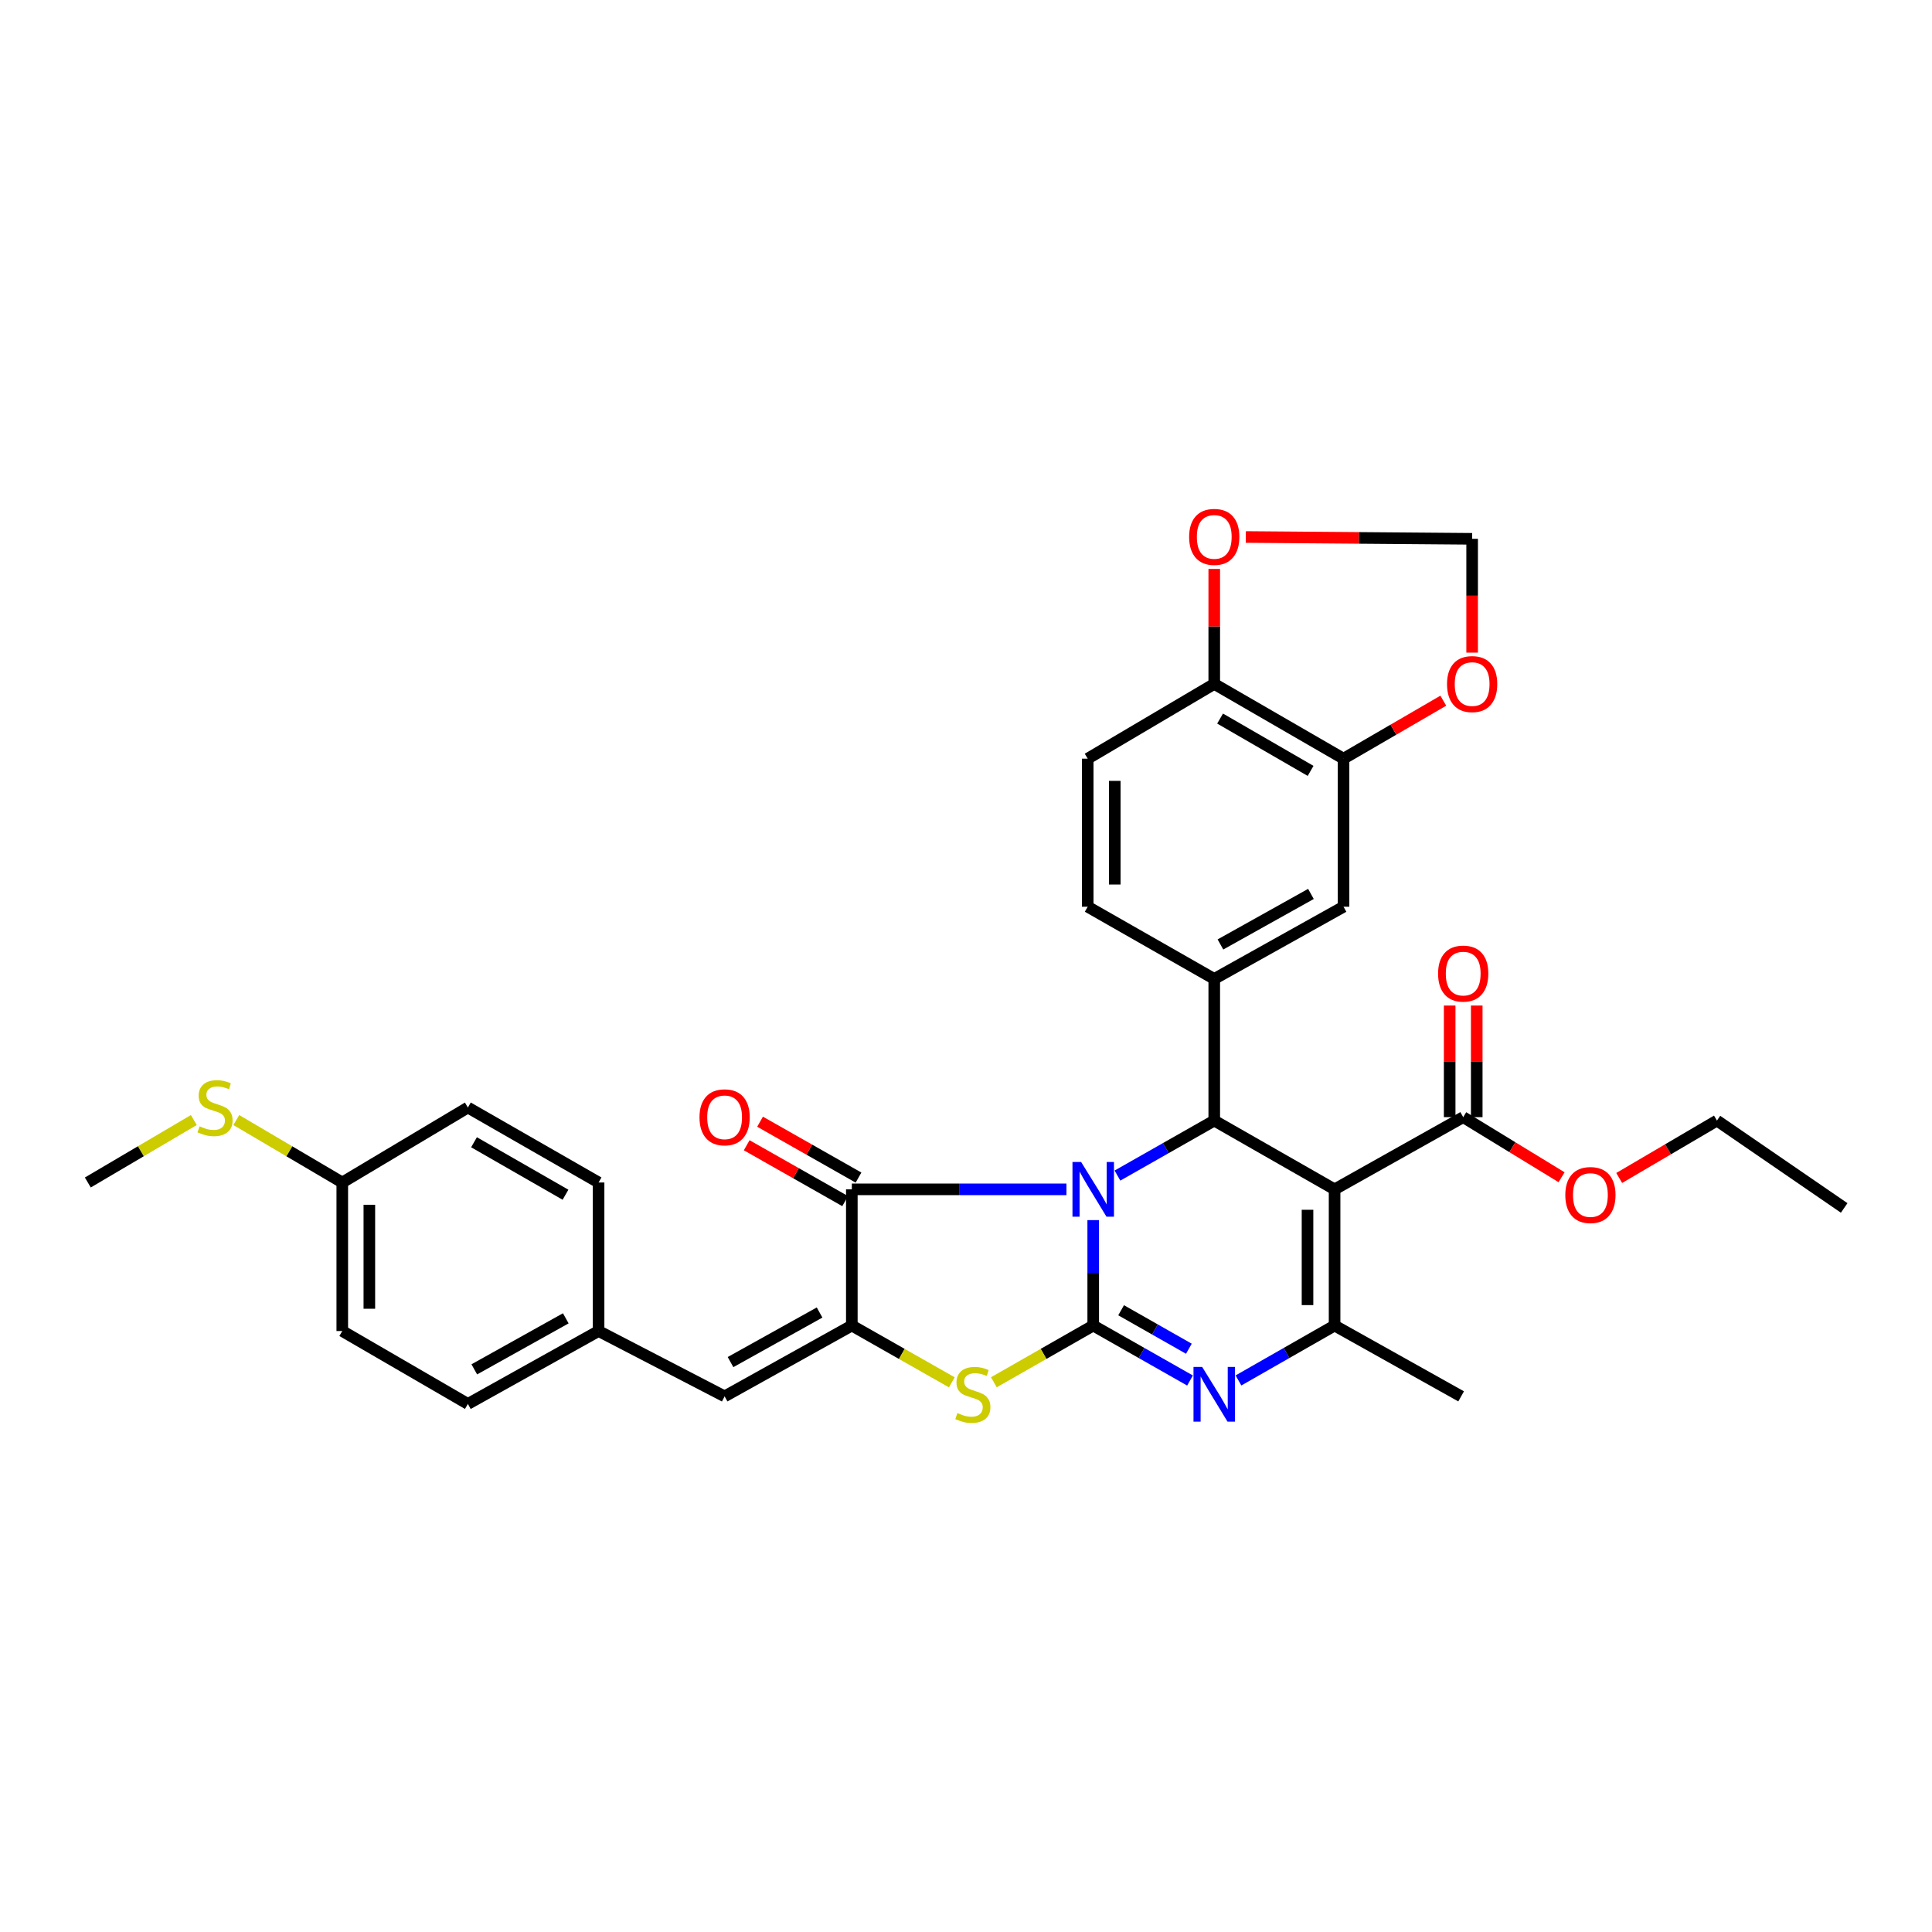 <?xml version='1.0' encoding='iso-8859-1'?>
<svg version='1.1' baseProfile='full'
              xmlns='http://www.w3.org/2000/svg'
                      xmlns:rdkit='http://www.rdkit.org/xml'
                      xmlns:xlink='http://www.w3.org/1999/xlink'
                  xml:space='preserve'
width='1000px' height='1000px' viewBox='0 0 1000 1000'>
<!-- END OF HEADER -->
<rect style='opacity:1.0;fill:#FFFFFF;stroke:none' width='1000' height='1000' x='0' y='0'> </rect>
<path class='bond-0' d='M 565.85,631.528 L 565.85,658.812' style='fill:none;fill-rule:evenodd;stroke:#0000FF;stroke-width:6px;stroke-linecap:butt;stroke-linejoin:miter;stroke-opacity:1' />
<path class='bond-0' d='M 565.85,658.812 L 565.85,686.095' style='fill:none;fill-rule:evenodd;stroke:#000000;stroke-width:6px;stroke-linecap:butt;stroke-linejoin:miter;stroke-opacity:1' />
<path class='bond-2' d='M 578.391,608.48 L 603.442,594.245' style='fill:none;fill-rule:evenodd;stroke:#0000FF;stroke-width:6px;stroke-linecap:butt;stroke-linejoin:miter;stroke-opacity:1' />
<path class='bond-2' d='M 603.442,594.245 L 628.494,580.011' style='fill:none;fill-rule:evenodd;stroke:#000000;stroke-width:6px;stroke-linecap:butt;stroke-linejoin:miter;stroke-opacity:1' />
<path class='bond-3' d='M 551.987,615.606 L 496.446,615.606' style='fill:none;fill-rule:evenodd;stroke:#0000FF;stroke-width:6px;stroke-linecap:butt;stroke-linejoin:miter;stroke-opacity:1' />
<path class='bond-3' d='M 496.446,615.606 L 440.906,615.606' style='fill:none;fill-rule:evenodd;stroke:#000000;stroke-width:6px;stroke-linecap:butt;stroke-linejoin:miter;stroke-opacity:1' />
<path class='bond-4' d='M 565.85,686.095 L 590.901,700.324' style='fill:none;fill-rule:evenodd;stroke:#000000;stroke-width:6px;stroke-linecap:butt;stroke-linejoin:miter;stroke-opacity:1' />
<path class='bond-4' d='M 590.901,700.324 L 615.952,714.552' style='fill:none;fill-rule:evenodd;stroke:#0000FF;stroke-width:6px;stroke-linecap:butt;stroke-linejoin:miter;stroke-opacity:1' />
<path class='bond-4' d='M 580.285,678.181 L 597.821,688.141' style='fill:none;fill-rule:evenodd;stroke:#000000;stroke-width:6px;stroke-linecap:butt;stroke-linejoin:miter;stroke-opacity:1' />
<path class='bond-4' d='M 597.821,688.141 L 615.357,698.1' style='fill:none;fill-rule:evenodd;stroke:#0000FF;stroke-width:6px;stroke-linecap:butt;stroke-linejoin:miter;stroke-opacity:1' />
<path class='bond-7' d='M 565.85,686.095 L 540.137,700.78' style='fill:none;fill-rule:evenodd;stroke:#000000;stroke-width:6px;stroke-linecap:butt;stroke-linejoin:miter;stroke-opacity:1' />
<path class='bond-7' d='M 540.137,700.78 L 514.423,715.465' style='fill:none;fill-rule:evenodd;stroke:#CCCC00;stroke-width:6px;stroke-linecap:butt;stroke-linejoin:miter;stroke-opacity:1' />
<path class='bond-1' d='M 690.779,615.606 L 628.494,580.011' style='fill:none;fill-rule:evenodd;stroke:#000000;stroke-width:6px;stroke-linecap:butt;stroke-linejoin:miter;stroke-opacity:1' />
<path class='bond-6' d='M 690.779,615.606 L 690.779,686.095' style='fill:none;fill-rule:evenodd;stroke:#000000;stroke-width:6px;stroke-linecap:butt;stroke-linejoin:miter;stroke-opacity:1' />
<path class='bond-6' d='M 676.768,626.179 L 676.768,675.522' style='fill:none;fill-rule:evenodd;stroke:#000000;stroke-width:6px;stroke-linecap:butt;stroke-linejoin:miter;stroke-opacity:1' />
<path class='bond-9' d='M 690.779,615.606 L 757.353,578.236' style='fill:none;fill-rule:evenodd;stroke:#000000;stroke-width:6px;stroke-linecap:butt;stroke-linejoin:miter;stroke-opacity:1' />
<path class='bond-8' d='M 628.494,580.011 L 628.494,506.689' style='fill:none;fill-rule:evenodd;stroke:#000000;stroke-width:6px;stroke-linecap:butt;stroke-linejoin:miter;stroke-opacity:1' />
<path class='bond-5' d='M 440.906,615.606 L 440.906,686.095' style='fill:none;fill-rule:evenodd;stroke:#000000;stroke-width:6px;stroke-linecap:butt;stroke-linejoin:miter;stroke-opacity:1' />
<path class='bond-14' d='M 444.364,609.513 L 418.885,595.054' style='fill:none;fill-rule:evenodd;stroke:#000000;stroke-width:6px;stroke-linecap:butt;stroke-linejoin:miter;stroke-opacity:1' />
<path class='bond-14' d='M 418.885,595.054 L 393.406,580.595' style='fill:none;fill-rule:evenodd;stroke:#FF0000;stroke-width:6px;stroke-linecap:butt;stroke-linejoin:miter;stroke-opacity:1' />
<path class='bond-14' d='M 437.449,621.699 L 411.97,607.24' style='fill:none;fill-rule:evenodd;stroke:#000000;stroke-width:6px;stroke-linecap:butt;stroke-linejoin:miter;stroke-opacity:1' />
<path class='bond-14' d='M 411.97,607.24 L 386.491,592.781' style='fill:none;fill-rule:evenodd;stroke:#FF0000;stroke-width:6px;stroke-linecap:butt;stroke-linejoin:miter;stroke-opacity:1' />
<path class='bond-34' d='M 641.027,714.515 L 665.903,700.305' style='fill:none;fill-rule:evenodd;stroke:#0000FF;stroke-width:6px;stroke-linecap:butt;stroke-linejoin:miter;stroke-opacity:1' />
<path class='bond-34' d='M 665.903,700.305 L 690.779,686.095' style='fill:none;fill-rule:evenodd;stroke:#000000;stroke-width:6px;stroke-linecap:butt;stroke-linejoin:miter;stroke-opacity:1' />
<path class='bond-10' d='M 440.906,686.095 L 375.056,722.757' style='fill:none;fill-rule:evenodd;stroke:#000000;stroke-width:6px;stroke-linecap:butt;stroke-linejoin:miter;stroke-opacity:1' />
<path class='bond-10' d='M 424.213,679.353 L 378.118,705.016' style='fill:none;fill-rule:evenodd;stroke:#000000;stroke-width:6px;stroke-linecap:butt;stroke-linejoin:miter;stroke-opacity:1' />
<path class='bond-33' d='M 440.906,686.095 L 466.787,700.795' style='fill:none;fill-rule:evenodd;stroke:#000000;stroke-width:6px;stroke-linecap:butt;stroke-linejoin:miter;stroke-opacity:1' />
<path class='bond-33' d='M 466.787,700.795 L 492.668,715.495' style='fill:none;fill-rule:evenodd;stroke:#CCCC00;stroke-width:6px;stroke-linecap:butt;stroke-linejoin:miter;stroke-opacity:1' />
<path class='bond-24' d='M 690.779,686.095 L 756.279,722.757' style='fill:none;fill-rule:evenodd;stroke:#000000;stroke-width:6px;stroke-linecap:butt;stroke-linejoin:miter;stroke-opacity:1' />
<path class='bond-11' d='M 628.494,506.689 L 695.41,469.319' style='fill:none;fill-rule:evenodd;stroke:#000000;stroke-width:6px;stroke-linecap:butt;stroke-linejoin:miter;stroke-opacity:1' />
<path class='bond-11' d='M 631.7,488.851 L 678.541,462.692' style='fill:none;fill-rule:evenodd;stroke:#000000;stroke-width:6px;stroke-linecap:butt;stroke-linejoin:miter;stroke-opacity:1' />
<path class='bond-17' d='M 628.494,506.689 L 562.994,469.319' style='fill:none;fill-rule:evenodd;stroke:#000000;stroke-width:6px;stroke-linecap:butt;stroke-linejoin:miter;stroke-opacity:1' />
<path class='bond-19' d='M 764.358,578.236 L 764.358,549.352' style='fill:none;fill-rule:evenodd;stroke:#000000;stroke-width:6px;stroke-linecap:butt;stroke-linejoin:miter;stroke-opacity:1' />
<path class='bond-19' d='M 764.358,549.352 L 764.358,520.467' style='fill:none;fill-rule:evenodd;stroke:#FF0000;stroke-width:6px;stroke-linecap:butt;stroke-linejoin:miter;stroke-opacity:1' />
<path class='bond-19' d='M 750.348,578.236 L 750.348,549.352' style='fill:none;fill-rule:evenodd;stroke:#000000;stroke-width:6px;stroke-linecap:butt;stroke-linejoin:miter;stroke-opacity:1' />
<path class='bond-19' d='M 750.348,549.352 L 750.348,520.467' style='fill:none;fill-rule:evenodd;stroke:#FF0000;stroke-width:6px;stroke-linecap:butt;stroke-linejoin:miter;stroke-opacity:1' />
<path class='bond-22' d='M 757.353,578.236 L 782.81,593.789' style='fill:none;fill-rule:evenodd;stroke:#000000;stroke-width:6px;stroke-linecap:butt;stroke-linejoin:miter;stroke-opacity:1' />
<path class='bond-22' d='M 782.81,593.789 L 808.266,609.342' style='fill:none;fill-rule:evenodd;stroke:#FF0000;stroke-width:6px;stroke-linecap:butt;stroke-linejoin:miter;stroke-opacity:1' />
<path class='bond-21' d='M 375.056,722.757 L 309.821,688.936' style='fill:none;fill-rule:evenodd;stroke:#000000;stroke-width:6px;stroke-linecap:butt;stroke-linejoin:miter;stroke-opacity:1' />
<path class='bond-12' d='M 695.41,469.319 L 695.41,392.688' style='fill:none;fill-rule:evenodd;stroke:#000000;stroke-width:6px;stroke-linecap:butt;stroke-linejoin:miter;stroke-opacity:1' />
<path class='bond-15' d='M 695.41,392.688 L 721.231,377.68' style='fill:none;fill-rule:evenodd;stroke:#000000;stroke-width:6px;stroke-linecap:butt;stroke-linejoin:miter;stroke-opacity:1' />
<path class='bond-15' d='M 721.231,377.68 L 747.052,362.671' style='fill:none;fill-rule:evenodd;stroke:#FF0000;stroke-width:6px;stroke-linecap:butt;stroke-linejoin:miter;stroke-opacity:1' />
<path class='bond-35' d='M 695.41,392.688 L 628.494,353.995' style='fill:none;fill-rule:evenodd;stroke:#000000;stroke-width:6px;stroke-linecap:butt;stroke-linejoin:miter;stroke-opacity:1' />
<path class='bond-35' d='M 678.359,399.013 L 631.518,371.928' style='fill:none;fill-rule:evenodd;stroke:#000000;stroke-width:6px;stroke-linecap:butt;stroke-linejoin:miter;stroke-opacity:1' />
<path class='bond-13' d='M 628.494,353.995 L 562.994,392.688' style='fill:none;fill-rule:evenodd;stroke:#000000;stroke-width:6px;stroke-linecap:butt;stroke-linejoin:miter;stroke-opacity:1' />
<path class='bond-16' d='M 628.494,353.995 L 628.494,324.238' style='fill:none;fill-rule:evenodd;stroke:#000000;stroke-width:6px;stroke-linecap:butt;stroke-linejoin:miter;stroke-opacity:1' />
<path class='bond-16' d='M 628.494,324.238 L 628.494,294.481' style='fill:none;fill-rule:evenodd;stroke:#FF0000;stroke-width:6px;stroke-linecap:butt;stroke-linejoin:miter;stroke-opacity:1' />
<path class='bond-18' d='M 761.976,337.798 L 761.976,308.344' style='fill:none;fill-rule:evenodd;stroke:#FF0000;stroke-width:6px;stroke-linecap:butt;stroke-linejoin:miter;stroke-opacity:1' />
<path class='bond-18' d='M 761.976,308.344 L 761.976,278.89' style='fill:none;fill-rule:evenodd;stroke:#000000;stroke-width:6px;stroke-linecap:butt;stroke-linejoin:miter;stroke-opacity:1' />
<path class='bond-37' d='M 644.831,277.948 L 703.404,278.419' style='fill:none;fill-rule:evenodd;stroke:#FF0000;stroke-width:6px;stroke-linecap:butt;stroke-linejoin:miter;stroke-opacity:1' />
<path class='bond-37' d='M 703.404,278.419 L 761.976,278.89' style='fill:none;fill-rule:evenodd;stroke:#000000;stroke-width:6px;stroke-linecap:butt;stroke-linejoin:miter;stroke-opacity:1' />
<path class='bond-20' d='M 562.994,469.319 L 562.994,392.688' style='fill:none;fill-rule:evenodd;stroke:#000000;stroke-width:6px;stroke-linecap:butt;stroke-linejoin:miter;stroke-opacity:1' />
<path class='bond-20' d='M 577.004,457.824 L 577.004,404.183' style='fill:none;fill-rule:evenodd;stroke:#000000;stroke-width:6px;stroke-linecap:butt;stroke-linejoin:miter;stroke-opacity:1' />
<path class='bond-26' d='M 309.821,688.936 L 309.821,612.057' style='fill:none;fill-rule:evenodd;stroke:#000000;stroke-width:6px;stroke-linecap:butt;stroke-linejoin:miter;stroke-opacity:1' />
<path class='bond-27' d='M 309.821,688.936 L 242.172,726.672' style='fill:none;fill-rule:evenodd;stroke:#000000;stroke-width:6px;stroke-linecap:butt;stroke-linejoin:miter;stroke-opacity:1' />
<path class='bond-27' d='M 292.848,682.361 L 245.494,708.776' style='fill:none;fill-rule:evenodd;stroke:#000000;stroke-width:6px;stroke-linecap:butt;stroke-linejoin:miter;stroke-opacity:1' />
<path class='bond-31' d='M 838.094,609.715 L 863.391,594.863' style='fill:none;fill-rule:evenodd;stroke:#FF0000;stroke-width:6px;stroke-linecap:butt;stroke-linejoin:miter;stroke-opacity:1' />
<path class='bond-31' d='M 863.391,594.863 L 888.687,580.011' style='fill:none;fill-rule:evenodd;stroke:#000000;stroke-width:6px;stroke-linecap:butt;stroke-linejoin:miter;stroke-opacity:1' />
<path class='bond-23' d='M 177.163,612.057 L 177.163,688.936' style='fill:none;fill-rule:evenodd;stroke:#000000;stroke-width:6px;stroke-linecap:butt;stroke-linejoin:miter;stroke-opacity:1' />
<path class='bond-23' d='M 191.173,623.589 L 191.173,677.404' style='fill:none;fill-rule:evenodd;stroke:#000000;stroke-width:6px;stroke-linecap:butt;stroke-linejoin:miter;stroke-opacity:1' />
<path class='bond-25' d='M 177.163,612.057 L 149.733,595.894' style='fill:none;fill-rule:evenodd;stroke:#000000;stroke-width:6px;stroke-linecap:butt;stroke-linejoin:miter;stroke-opacity:1' />
<path class='bond-25' d='M 149.733,595.894 L 122.303,579.731' style='fill:none;fill-rule:evenodd;stroke:#CCCC00;stroke-width:6px;stroke-linecap:butt;stroke-linejoin:miter;stroke-opacity:1' />
<path class='bond-36' d='M 177.163,612.057 L 242.172,573.255' style='fill:none;fill-rule:evenodd;stroke:#000000;stroke-width:6px;stroke-linecap:butt;stroke-linejoin:miter;stroke-opacity:1' />
<path class='bond-30' d='M 100.322,579.73 L 72.888,595.894' style='fill:none;fill-rule:evenodd;stroke:#CCCC00;stroke-width:6px;stroke-linecap:butt;stroke-linejoin:miter;stroke-opacity:1' />
<path class='bond-30' d='M 72.888,595.894 L 45.455,612.057' style='fill:none;fill-rule:evenodd;stroke:#000000;stroke-width:6px;stroke-linecap:butt;stroke-linejoin:miter;stroke-opacity:1' />
<path class='bond-29' d='M 309.821,612.057 L 242.172,573.255' style='fill:none;fill-rule:evenodd;stroke:#000000;stroke-width:6px;stroke-linecap:butt;stroke-linejoin:miter;stroke-opacity:1' />
<path class='bond-29' d='M 292.702,618.39 L 245.349,591.228' style='fill:none;fill-rule:evenodd;stroke:#000000;stroke-width:6px;stroke-linecap:butt;stroke-linejoin:miter;stroke-opacity:1' />
<path class='bond-28' d='M 242.172,726.672 L 177.163,688.936' style='fill:none;fill-rule:evenodd;stroke:#000000;stroke-width:6px;stroke-linecap:butt;stroke-linejoin:miter;stroke-opacity:1' />
<path class='bond-32' d='M 888.687,580.011 L 954.545,625.227' style='fill:none;fill-rule:evenodd;stroke:#000000;stroke-width:6px;stroke-linecap:butt;stroke-linejoin:miter;stroke-opacity:1' />
<path  class='atom-0' d='M 559.59 601.446
L 568.87 616.446
Q 569.79 617.926, 571.27 620.606
Q 572.75 623.286, 572.83 623.446
L 572.83 601.446
L 576.59 601.446
L 576.59 629.766
L 572.71 629.766
L 562.75 613.366
Q 561.59 611.446, 560.35 609.246
Q 559.15 607.046, 558.79 606.366
L 558.79 629.766
L 555.11 629.766
L 555.11 601.446
L 559.59 601.446
' fill='#0000FF'/>
<path  class='atom-5' d='M 622.234 707.515
L 631.514 722.515
Q 632.434 723.995, 633.914 726.675
Q 635.394 729.355, 635.474 729.515
L 635.474 707.515
L 639.234 707.515
L 639.234 735.835
L 635.354 735.835
L 625.394 719.435
Q 624.234 717.515, 622.994 715.315
Q 621.794 713.115, 621.434 712.435
L 621.434 735.835
L 617.754 735.835
L 617.754 707.515
L 622.234 707.515
' fill='#0000FF'/>
<path  class='atom-8' d='M 495.549 731.395
Q 495.869 731.515, 497.189 732.075
Q 498.509 732.635, 499.949 732.995
Q 501.429 733.315, 502.869 733.315
Q 505.549 733.315, 507.109 732.035
Q 508.669 730.715, 508.669 728.435
Q 508.669 726.875, 507.869 725.915
Q 507.109 724.955, 505.909 724.435
Q 504.709 723.915, 502.709 723.315
Q 500.189 722.555, 498.669 721.835
Q 497.189 721.115, 496.109 719.595
Q 495.069 718.075, 495.069 715.515
Q 495.069 711.955, 497.469 709.755
Q 499.909 707.555, 504.709 707.555
Q 507.989 707.555, 511.709 709.115
L 510.789 712.195
Q 507.389 710.795, 504.829 710.795
Q 502.069 710.795, 500.549 711.955
Q 499.029 713.075, 499.069 715.035
Q 499.069 716.555, 499.829 717.475
Q 500.629 718.395, 501.749 718.915
Q 502.909 719.435, 504.829 720.035
Q 507.389 720.835, 508.909 721.635
Q 510.429 722.435, 511.509 724.075
Q 512.629 725.675, 512.629 728.435
Q 512.629 732.355, 509.989 734.475
Q 507.389 736.555, 503.029 736.555
Q 500.509 736.555, 498.589 735.995
Q 496.709 735.475, 494.469 734.555
L 495.549 731.395
' fill='#CCCC00'/>
<path  class='atom-15' d='M 362.056 578.316
Q 362.056 571.516, 365.416 567.716
Q 368.776 563.916, 375.056 563.916
Q 381.336 563.916, 384.696 567.716
Q 388.056 571.516, 388.056 578.316
Q 388.056 585.196, 384.656 589.116
Q 381.256 592.996, 375.056 592.996
Q 368.816 592.996, 365.416 589.116
Q 362.056 585.236, 362.056 578.316
M 375.056 589.796
Q 379.376 589.796, 381.696 586.916
Q 384.056 583.996, 384.056 578.316
Q 384.056 572.756, 381.696 569.956
Q 379.376 567.116, 375.056 567.116
Q 370.736 567.116, 368.376 569.916
Q 366.056 572.716, 366.056 578.316
Q 366.056 584.036, 368.376 586.916
Q 370.736 589.796, 375.056 589.796
' fill='#FF0000'/>
<path  class='atom-16' d='M 748.976 354.075
Q 748.976 347.275, 752.336 343.475
Q 755.696 339.675, 761.976 339.675
Q 768.256 339.675, 771.616 343.475
Q 774.976 347.275, 774.976 354.075
Q 774.976 360.955, 771.576 364.875
Q 768.176 368.755, 761.976 368.755
Q 755.736 368.755, 752.336 364.875
Q 748.976 360.995, 748.976 354.075
M 761.976 365.555
Q 766.296 365.555, 768.616 362.675
Q 770.976 359.755, 770.976 354.075
Q 770.976 348.515, 768.616 345.715
Q 766.296 342.875, 761.976 342.875
Q 757.656 342.875, 755.296 345.675
Q 752.976 348.475, 752.976 354.075
Q 752.976 359.795, 755.296 362.675
Q 757.656 365.555, 761.976 365.555
' fill='#FF0000'/>
<path  class='atom-17' d='M 615.494 277.896
Q 615.494 271.096, 618.854 267.296
Q 622.214 263.496, 628.494 263.496
Q 634.774 263.496, 638.134 267.296
Q 641.494 271.096, 641.494 277.896
Q 641.494 284.776, 638.094 288.696
Q 634.694 292.576, 628.494 292.576
Q 622.254 292.576, 618.854 288.696
Q 615.494 284.816, 615.494 277.896
M 628.494 289.376
Q 632.814 289.376, 635.134 286.496
Q 637.494 283.576, 637.494 277.896
Q 637.494 272.336, 635.134 269.536
Q 632.814 266.696, 628.494 266.696
Q 624.174 266.696, 621.814 269.496
Q 619.494 272.296, 619.494 277.896
Q 619.494 283.616, 621.814 286.496
Q 624.174 289.376, 628.494 289.376
' fill='#FF0000'/>
<path  class='atom-20' d='M 744.353 503.927
Q 744.353 497.127, 747.713 493.327
Q 751.073 489.527, 757.353 489.527
Q 763.633 489.527, 766.993 493.327
Q 770.353 497.127, 770.353 503.927
Q 770.353 510.807, 766.953 514.727
Q 763.553 518.607, 757.353 518.607
Q 751.113 518.607, 747.713 514.727
Q 744.353 510.847, 744.353 503.927
M 757.353 515.407
Q 761.673 515.407, 763.993 512.527
Q 766.353 509.607, 766.353 503.927
Q 766.353 498.367, 763.993 495.567
Q 761.673 492.727, 757.353 492.727
Q 753.033 492.727, 750.673 495.527
Q 748.353 498.327, 748.353 503.927
Q 748.353 509.647, 750.673 512.527
Q 753.033 515.407, 757.353 515.407
' fill='#FF0000'/>
<path  class='atom-23' d='M 810.195 618.543
Q 810.195 611.743, 813.555 607.943
Q 816.915 604.143, 823.195 604.143
Q 829.475 604.143, 832.835 607.943
Q 836.195 611.743, 836.195 618.543
Q 836.195 625.423, 832.795 629.343
Q 829.395 633.223, 823.195 633.223
Q 816.955 633.223, 813.555 629.343
Q 810.195 625.463, 810.195 618.543
M 823.195 630.023
Q 827.515 630.023, 829.835 627.143
Q 832.195 624.223, 832.195 618.543
Q 832.195 612.983, 829.835 610.183
Q 827.515 607.343, 823.195 607.343
Q 818.875 607.343, 816.515 610.143
Q 814.195 612.943, 814.195 618.543
Q 814.195 624.263, 816.515 627.143
Q 818.875 630.023, 823.195 630.023
' fill='#FF0000'/>
<path  class='atom-26' d='M 103.313 582.975
Q 103.633 583.095, 104.953 583.655
Q 106.273 584.215, 107.713 584.575
Q 109.193 584.895, 110.633 584.895
Q 113.313 584.895, 114.873 583.615
Q 116.433 582.295, 116.433 580.015
Q 116.433 578.455, 115.633 577.495
Q 114.873 576.535, 113.673 576.015
Q 112.473 575.495, 110.473 574.895
Q 107.953 574.135, 106.433 573.415
Q 104.953 572.695, 103.873 571.175
Q 102.833 569.655, 102.833 567.095
Q 102.833 563.535, 105.233 561.335
Q 107.673 559.135, 112.473 559.135
Q 115.753 559.135, 119.473 560.695
L 118.553 563.775
Q 115.153 562.375, 112.593 562.375
Q 109.833 562.375, 108.313 563.535
Q 106.793 564.655, 106.833 566.615
Q 106.833 568.135, 107.593 569.055
Q 108.393 569.975, 109.513 570.495
Q 110.673 571.015, 112.593 571.615
Q 115.153 572.415, 116.673 573.215
Q 118.193 574.015, 119.273 575.655
Q 120.393 577.255, 120.393 580.015
Q 120.393 583.935, 117.753 586.055
Q 115.153 588.135, 110.793 588.135
Q 108.273 588.135, 106.353 587.575
Q 104.473 587.055, 102.233 586.135
L 103.313 582.975
' fill='#CCCC00'/>
</svg>
